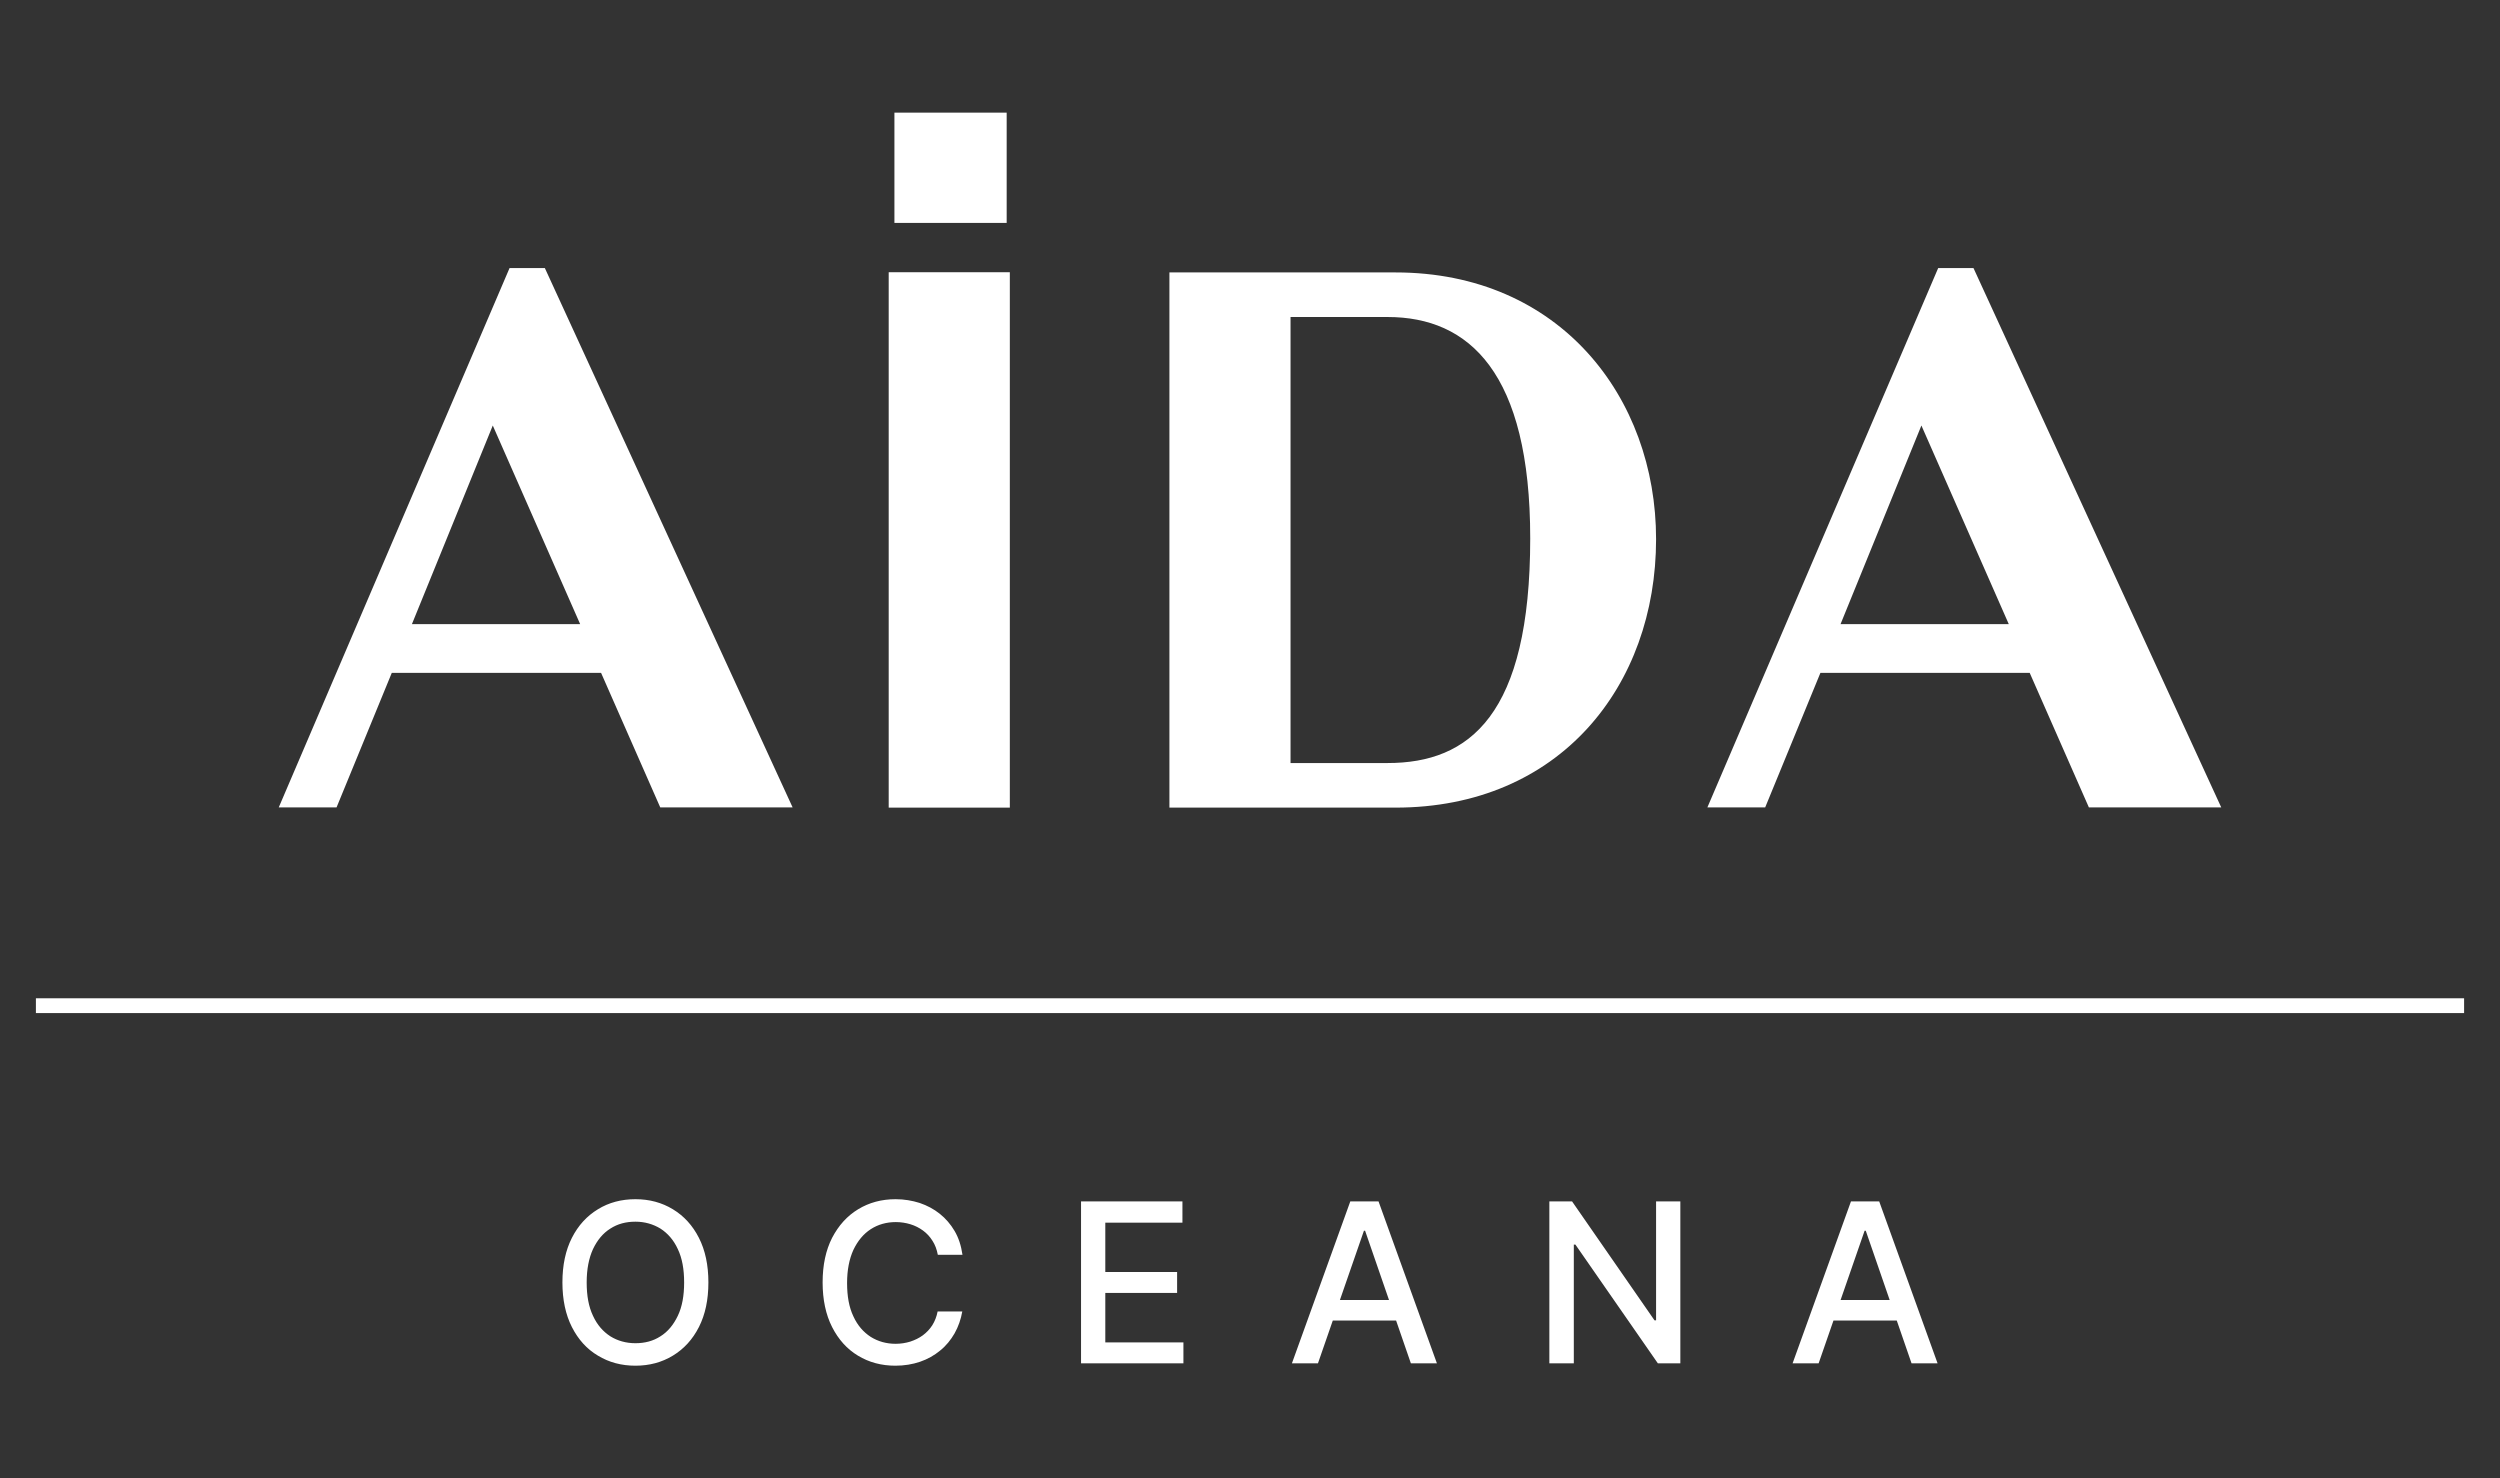 <?xml version="1.0" encoding="utf-8"?>
<!-- Generator: Adobe Illustrator 26.5.2, SVG Export Plug-In . SVG Version: 6.00 Build 0)  -->
<svg version="1.1" id="Layer_1" xmlns="http://www.w3.org/2000/svg" xmlns:xlink="http://www.w3.org/1999/xlink" x="0px" y="0px"
	 viewBox="0 0 126.73 74.94" style="enable-background:new 0 0 126.73 74.94;" xml:space="preserve">
<rect x="0" y="0" width="126.73" height="74.94" fill="#333333" stroke="none"/>
<style type="text/css">
	.st0{fill:none;stroke:#CDBAAA;stroke-miterlimit:10;}
	.st1{fill:url(#SVGID_00000083779368500745061590000013829508584902050726_);}
	.st2{fill:#FFFFFF;}
	.st3{fill:none;stroke:#FFFFFF;stroke-width:0.75;stroke-miterlimit:10;}
	
		.st4{clip-path:url(#SVGID_00000152265833162103280480000014169628900501909642_);fill:none;stroke:#CDBAAA;stroke-width:0.627;stroke-miterlimit:2.613;}
	.st5{fill:none;}
	
		.st6{clip-path:url(#SVGID_00000102530944490118779960000015569743280492014741_);fill:url(#SVGID_00000047060376695985480200000016584430245277618308_);}
	.st7{clip-path:url(#SVGID_00000102530944490118779960000015569743280492014741_);}
	
		.st8{clip-path:url(#SVGID_00000039129224916751834900000007182195681275471248_);fill:none;stroke:#CDBAAA;stroke-width:0.627;stroke-miterlimit:2.613;}
	
		.st9{clip-path:url(#SVGID_00000102530944490118779960000015569743280492014741_);fill:url(#SVGID_00000003084639294654582470000011256991083443459484_);}
	
		.st10{clip-path:url(#SVGID_00000096772711308880761430000011879108527932628659_);fill:none;stroke:#CDBAAA;stroke-width:0.627;stroke-miterlimit:2.613;}
	
		.st11{clip-path:url(#SVGID_00000108293239505113336940000016252746951751480963_);fill:none;stroke:#CDBAAA;stroke-width:0.627;stroke-miterlimit:2.613;}
	
		.st12{clip-path:url(#SVGID_00000075883788755502783070000009883752929607396514_);fill:none;stroke:#CDBAAA;stroke-width:0.627;stroke-miterlimit:2.613;}
	.st13{fill:none;stroke:#12476F;stroke-width:2;stroke-miterlimit:10;}
	.st14{fill:none;stroke:#949DA8;stroke-width:1.588;stroke-miterlimit:10;}
	.st15{fill:none;stroke:#12476F;stroke-miterlimit:10;}
	.st16{fill:#12476F;stroke:#12476F;stroke-width:0.25;stroke-miterlimit:10;}
	.st17{fill:#12476F;}
	.st18{fill:none;stroke:#12476F;stroke-width:2.2;stroke-miterlimit:10;}
	.st19{fill:none;stroke:#666C78;stroke-width:0.5;stroke-linecap:round;stroke-miterlimit:10;}
	.st20{fill:#A3ABB9;}
	.st21{fill:#A58D6D;}
	.st22{fill:none;stroke:#A58D6D;stroke-miterlimit:10;}
	.st23{clip-path:url(#SVGID_00000134213104168713878760000017815506150829703058_);}
	
		.st24{clip-path:url(#SVGID_00000056403620536588427520000017325327628263533741_);fill:none;stroke:#CDBAAA;stroke-width:0.627;stroke-miterlimit:2.613;}
</style>
<g>
	<path class="st2" d="M92.41,66.94h4.27V65.9h-4.27V66.94z M94.52,62.39h0.06l2.32,6.72h1.32l-2.96-8.21h-1.43l-2.96,8.21h1.32
		L94.52,62.39z M83.95,60.9v6.03h-0.08l-4.18-6.03h-1.15v8.21h1.24v-6.02h0.08l4.18,6.02h1.14V60.9H83.95z M67.04,66.94h4.27V65.9
		h-4.27V66.94z M69.14,62.39h0.06l2.32,6.72h1.32l-2.96-8.21h-1.43l-2.96,8.21h1.32L69.14,62.39z M59.99,69.12v-1.07h-3.96v-2.51
		h3.64v-1.06h-3.64v-2.5h3.91V60.9H54.8v8.21H59.99z M48.39,62.4c-0.2-0.34-0.45-0.63-0.75-0.87c-0.3-0.24-0.64-0.42-1.02-0.55
		c-0.38-0.12-0.79-0.19-1.22-0.19c-0.71,0-1.34,0.17-1.9,0.51c-0.56,0.34-0.99,0.82-1.32,1.45c-0.32,0.63-0.48,1.38-0.48,2.26
		c0,0.87,0.16,1.63,0.48,2.26c0.32,0.63,0.76,1.12,1.31,1.45c0.56,0.34,1.19,0.51,1.9,0.51c0.45,0,0.87-0.07,1.25-0.2
		c0.38-0.13,0.72-0.32,1.02-0.57c0.3-0.24,0.54-0.54,0.73-0.87c0.19-0.34,0.32-0.71,0.39-1.11l-1.25,0
		c-0.05,0.26-0.14,0.49-0.27,0.7c-0.13,0.2-0.29,0.37-0.48,0.51c-0.19,0.14-0.4,0.24-0.64,0.32c-0.23,0.07-0.48,0.11-0.74,0.11
		c-0.47,0-0.89-0.12-1.26-0.35c-0.37-0.24-0.67-0.58-0.88-1.04c-0.22-0.46-0.32-1.02-0.32-1.69c0-0.66,0.11-1.22,0.32-1.68
		c0.22-0.46,0.51-0.81,0.88-1.05c0.37-0.24,0.8-0.36,1.27-0.36c0.26,0,0.51,0.04,0.74,0.11c0.23,0.07,0.45,0.18,0.64,0.32
		c0.19,0.14,0.35,0.31,0.48,0.52c0.13,0.2,0.22,0.44,0.27,0.71h1.25C48.72,63.13,48.59,62.74,48.39,62.4 M34.36,66.7
		c-0.22,0.46-0.51,0.81-0.88,1.04c-0.37,0.24-0.79,0.35-1.27,0.35c-0.47,0-0.9-0.12-1.27-0.35c-0.37-0.24-0.67-0.58-0.88-1.04
		c-0.22-0.46-0.32-1.02-0.32-1.69s0.11-1.23,0.32-1.69c0.22-0.46,0.51-0.81,0.88-1.04c0.37-0.24,0.79-0.35,1.27-0.35
		c0.47,0,0.89,0.12,1.27,0.35c0.37,0.24,0.67,0.58,0.88,1.04c0.22,0.46,0.32,1.02,0.32,1.69S34.58,66.24,34.36,66.7 M35.43,62.75
		c-0.32-0.63-0.76-1.11-1.32-1.45c-0.56-0.34-1.19-0.51-1.9-0.51c-0.71,0-1.35,0.17-1.9,0.51c-0.56,0.34-1,0.82-1.32,1.45
		c-0.32,0.63-0.48,1.38-0.48,2.26c0,0.87,0.16,1.63,0.48,2.26c0.32,0.63,0.76,1.12,1.32,1.45c0.56,0.34,1.19,0.51,1.9,0.51
		c0.71,0,1.34-0.17,1.9-0.51c0.56-0.34,1-0.82,1.32-1.45c0.32-0.63,0.48-1.38,0.48-2.26C35.91,64.13,35.75,63.38,35.43,62.75"/>
	<path class="st2" d="M24.98,21.57l-4.1,10.07h8.53L24.98,21.57z M30.47,34.11H19.86l-2.8,6.82h-2.93l11.7-27.34h1.79l12.56,27.34
		h-6.71L30.47,34.11z"/>
	<path class="st2" d="M45.34,5.71h5.69v5.59h-5.69V5.71z M51.19,40.94h-6.14V13.8h6.14V40.94z"/>
	<path class="st2" d="M65.42,16.07v22.61h4.92c4.15,0,7.23-2.43,7.23-11.39c0-8.39-3.09-11.22-7.23-11.22H65.42z M59.28,13.81h11.46
		c8.33,0,13.21,6.33,13.21,13.52c0,7.44-4.88,13.61-13.21,13.61H59.28V13.81z"/>
	<path class="st2" d="M97.4,21.57l-4.1,10.07h8.53L97.4,21.57z M102.89,34.11H92.28l-2.8,6.82h-2.93l11.7-27.34h1.79l12.56,27.34
		h-6.71L102.89,34.11z"/>
	<line class="st3" x1="1.82" y1="50.98" x2="124.91" y2="50.98"/>
</g>
</svg>
